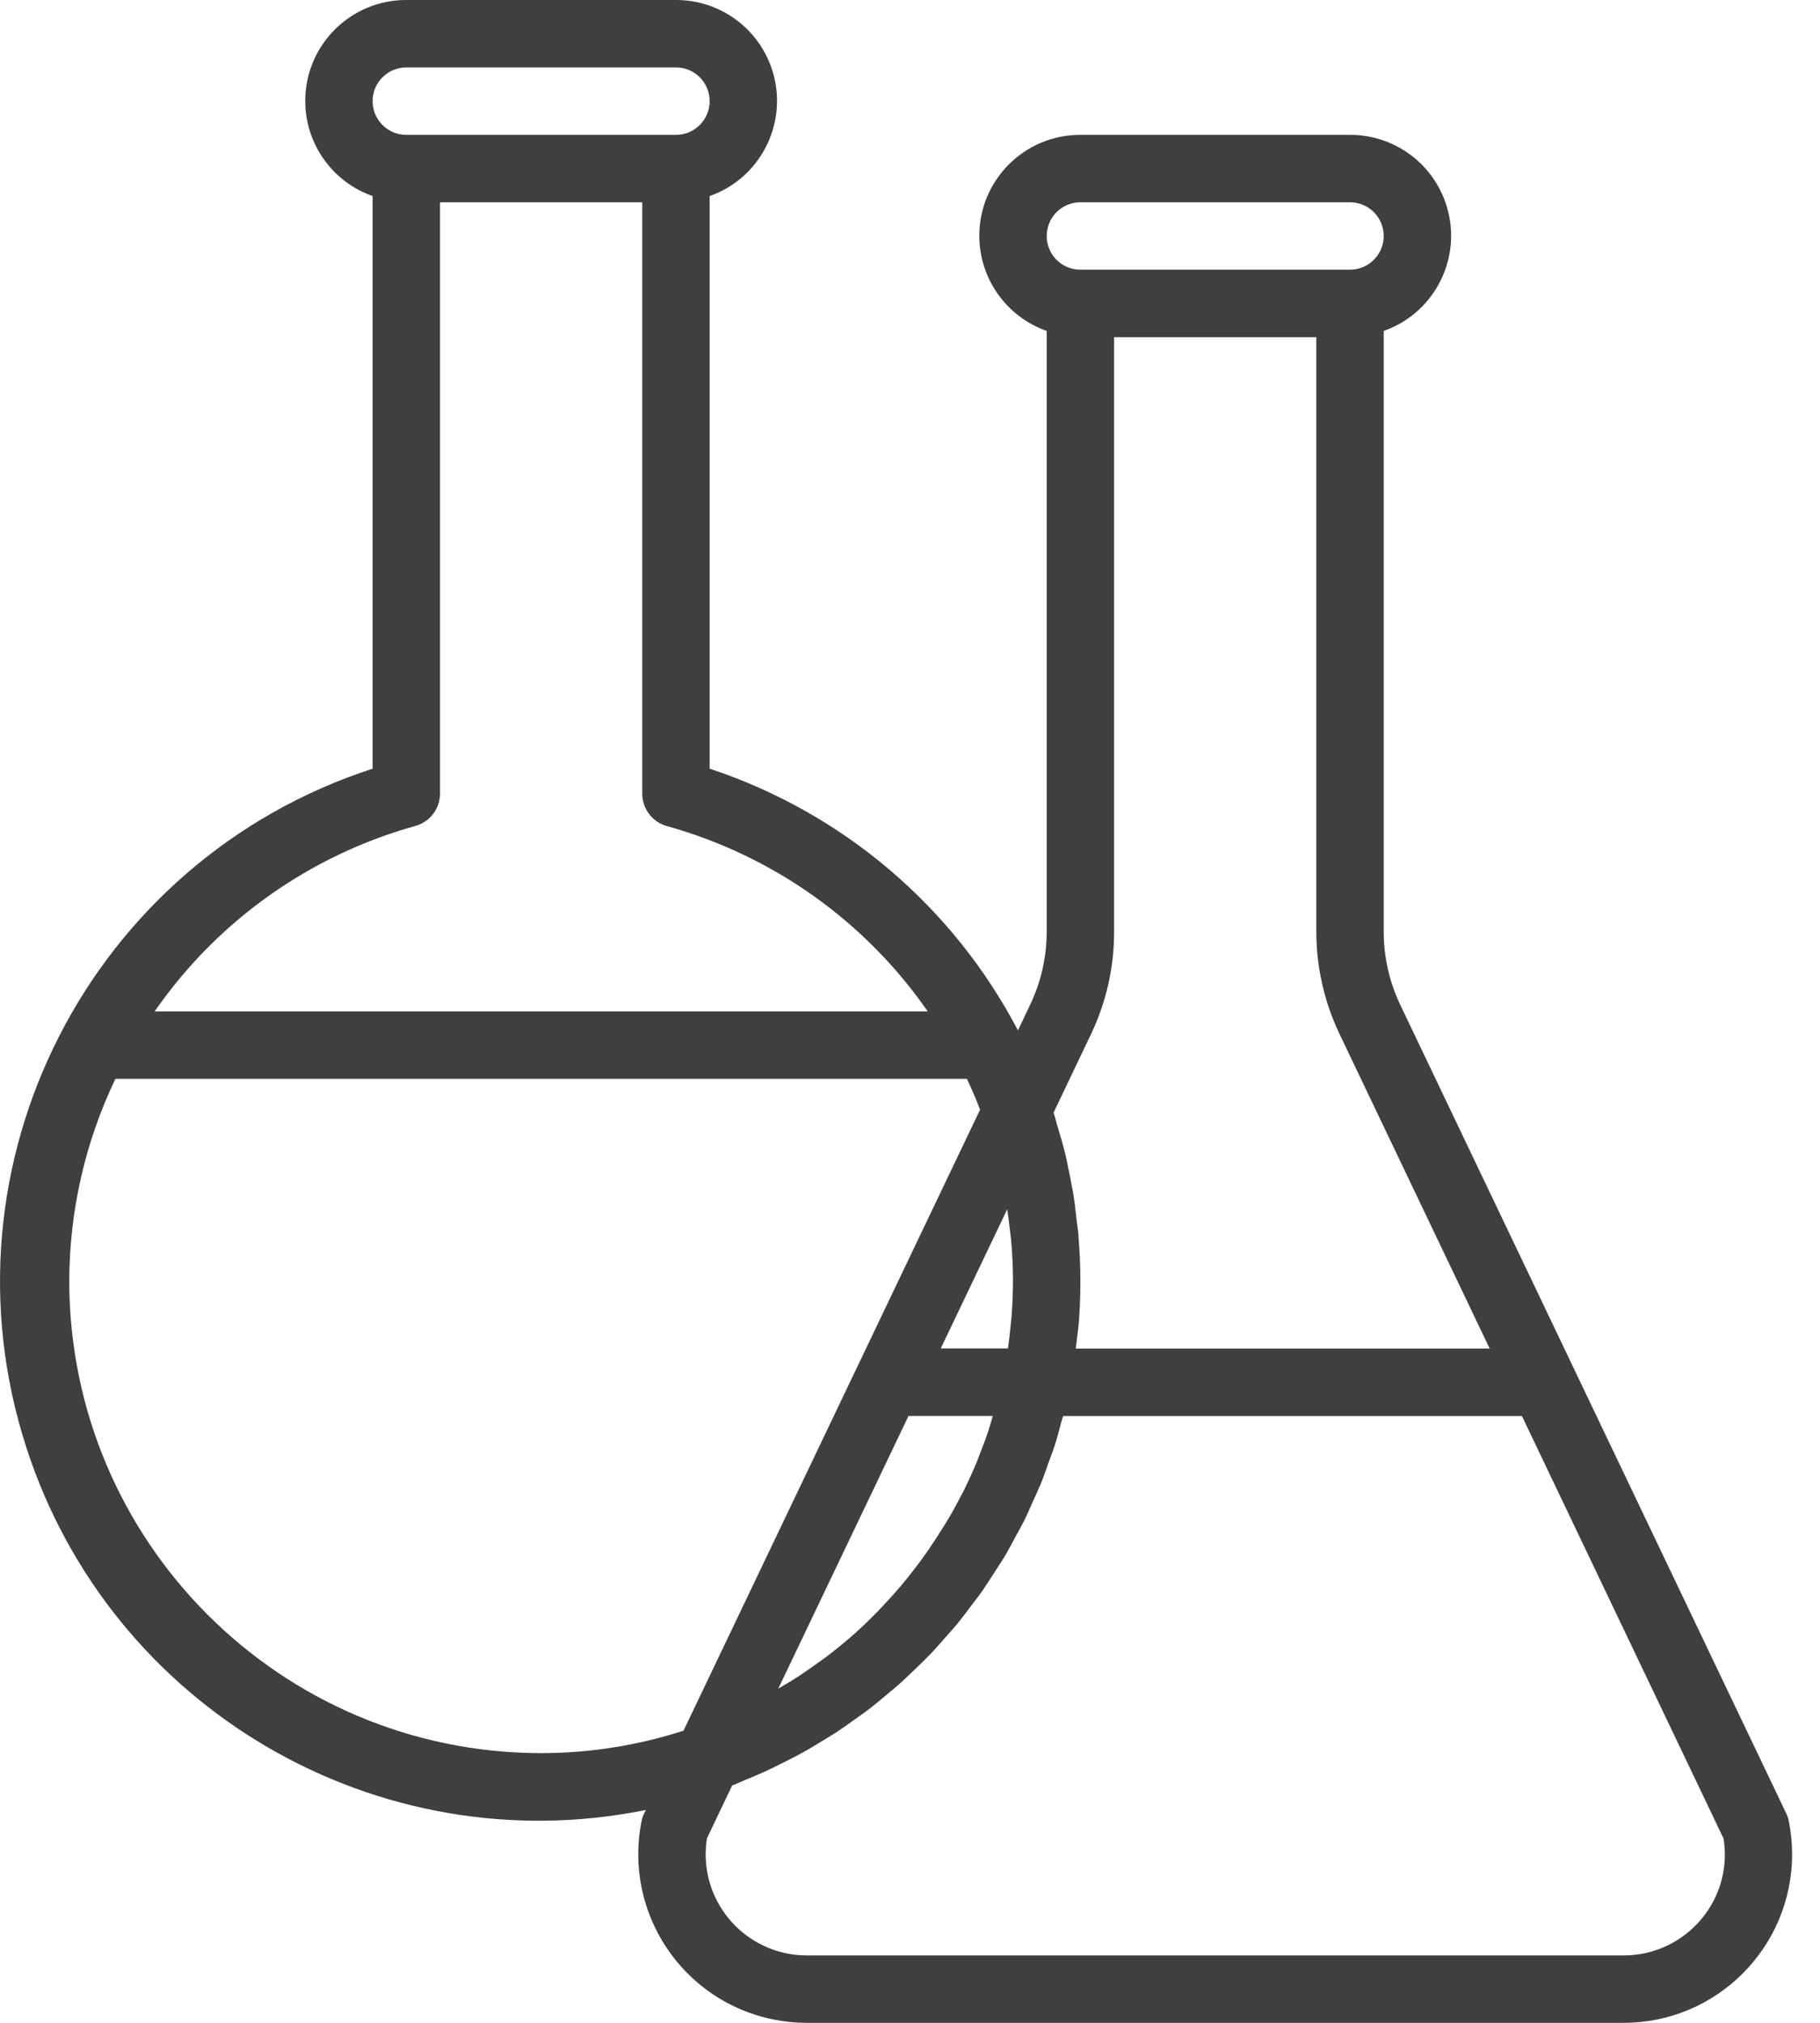 <svg width="36" height="40" viewBox="0 0 36 40" fill="none" xmlns="http://www.w3.org/2000/svg">
<path d="M35.384 36.014C35.373 35.96 35.356 35.908 35.332 35.859L27.696 19.867C27.482 19.417 27.371 18.925 27.37 18.427V6.544C28.41 6.178 28.956 5.038 28.59 3.999C28.308 3.199 27.552 2.665 26.704 2.667H21.37C20.268 2.665 19.373 3.556 19.371 4.658C19.37 5.506 19.904 6.262 20.704 6.544V18.428C20.703 18.925 20.592 19.415 20.379 19.863L20.135 20.375C18.851 17.924 16.664 16.068 14.037 15.2V3.877C15.076 3.511 15.622 2.372 15.256 1.332C14.975 0.533 14.218 -0.002 13.37 3.64327e-06H8.037C6.935 -0.002 6.04 0.89 6.038 1.992C6.036 2.839 6.571 3.596 7.37 3.877V15.2C1.77 17.02 -1.295 23.035 0.525 28.635C2.198 33.785 7.467 36.863 12.775 35.791L12.742 35.858C12.718 35.907 12.701 35.959 12.69 36.012C12.329 37.817 13.499 39.574 15.304 39.935C15.519 39.978 15.738 40 15.957 40H32.117C33.958 39.999 35.449 38.505 35.448 36.664C35.448 36.446 35.426 36.228 35.384 36.014ZM29.466 26.667H21.279C21.288 26.6 21.296 26.527 21.304 26.457C21.314 26.361 21.33 26.265 21.338 26.168C21.36 25.892 21.37 25.614 21.37 25.333C21.37 25.035 21.357 24.739 21.332 24.445C21.332 24.434 21.332 24.423 21.332 24.411C21.325 24.325 21.308 24.24 21.299 24.154C21.278 23.959 21.256 23.763 21.223 23.569C21.204 23.453 21.177 23.339 21.156 23.224C21.122 23.051 21.09 22.879 21.043 22.708C21.012 22.586 20.976 22.466 20.939 22.345C20.902 22.225 20.878 22.114 20.84 22.001L21.586 20.438C21.883 19.81 22.038 19.123 22.037 18.428V6.667H26.037V18.427C26.038 19.123 26.194 19.81 26.492 20.438L29.466 26.667ZM21.37 4H26.704C27.072 4 27.37 4.298 27.37 4.667C27.37 5.035 27.072 5.333 26.704 5.333H21.37C21.002 5.333 20.704 5.035 20.704 4.667C20.704 4.298 21.002 4 21.37 4ZM19.975 24.313C19.984 24.397 19.998 24.481 20.004 24.565C20.025 24.819 20.037 25.074 20.037 25.331C20.037 25.562 20.026 25.791 20.01 26.019C20.004 26.092 19.995 26.165 19.988 26.237C19.974 26.38 19.958 26.523 19.937 26.664H18.608L19.923 23.913C19.944 24.046 19.96 24.179 19.975 24.313ZM19.637 28C19.633 28.014 19.63 28.029 19.625 28.043C19.602 28.119 19.58 28.195 19.558 28.27C19.505 28.43 19.446 28.588 19.384 28.744C19.364 28.794 19.347 28.845 19.327 28.895C19.241 29.101 19.149 29.305 19.049 29.504C19.031 29.539 19.011 29.571 18.992 29.609C18.909 29.771 18.822 29.931 18.726 30.087C18.689 30.149 18.65 30.208 18.612 30.269C18.532 30.397 18.449 30.525 18.362 30.65C18.318 30.713 18.272 30.776 18.229 30.839C18.14 30.959 18.05 31.076 17.958 31.191C17.91 31.251 17.862 31.31 17.813 31.368C17.71 31.489 17.604 31.607 17.494 31.723C17.451 31.769 17.409 31.816 17.365 31.861C17.212 32.018 17.054 32.171 16.889 32.317L16.884 32.321C16.714 32.472 16.536 32.616 16.355 32.755C16.314 32.786 16.271 32.815 16.229 32.845C16.09 32.947 15.949 33.045 15.804 33.142C15.743 33.182 15.68 33.22 15.618 33.259C15.544 33.305 15.468 33.347 15.394 33.392L17.97 28H19.637ZM8.037 1.333H13.37C13.739 1.333 14.037 1.632 14.037 2C14.037 2.368 13.739 2.667 13.37 2.667H8.037C7.669 2.667 7.37 2.368 7.37 2C7.37 1.632 7.669 1.333 8.037 1.333ZM8.214 16.333C8.503 16.254 8.703 15.992 8.704 15.693V4H12.704V15.693C12.704 15.993 12.904 16.256 13.193 16.336C15.287 16.918 17.112 18.214 18.351 20H3.059C4.297 18.213 6.121 16.916 8.214 16.333ZM13.52 34.223C12.61 34.517 11.66 34.666 10.704 34.667C5.551 34.661 1.376 30.486 1.37 25.333C1.373 23.949 1.684 22.582 2.283 21.333H19.125C19.22 21.533 19.306 21.733 19.386 21.943L13.52 34.223ZM33.666 37.933C33.286 38.398 32.717 38.668 32.117 38.667H15.957C14.852 38.666 13.958 37.77 13.958 36.665C13.959 36.561 13.967 36.456 13.983 36.353L14.482 35.307C14.574 35.272 14.662 35.229 14.753 35.192C14.875 35.141 14.998 35.092 15.117 35.037C15.25 34.977 15.377 34.913 15.506 34.848C15.623 34.789 15.74 34.731 15.855 34.667C15.98 34.601 16.102 34.524 16.224 34.45C16.336 34.383 16.447 34.317 16.558 34.245C16.676 34.167 16.791 34.084 16.906 34.001C17.022 33.919 17.118 33.852 17.22 33.773C17.323 33.693 17.438 33.596 17.545 33.506C17.652 33.416 17.745 33.341 17.841 33.253C17.937 33.166 18.041 33.062 18.144 32.965C18.246 32.867 18.33 32.785 18.419 32.692C18.508 32.599 18.606 32.485 18.698 32.381C18.79 32.277 18.87 32.189 18.952 32.09C19.033 31.991 19.123 31.869 19.207 31.757C19.291 31.644 19.364 31.557 19.437 31.449C19.51 31.341 19.592 31.215 19.668 31.097C19.734 30.99 19.808 30.884 19.874 30.775C19.946 30.653 20.011 30.527 20.079 30.402C20.139 30.291 20.202 30.182 20.258 30.069C20.325 29.94 20.378 29.807 20.437 29.676C20.488 29.562 20.542 29.45 20.59 29.334C20.645 29.201 20.692 29.059 20.741 28.92C20.783 28.805 20.828 28.691 20.866 28.573C20.912 28.429 20.949 28.281 20.989 28.134C21.002 28.089 21.016 28.044 21.028 28.001H30.104L34.092 36.355C34.184 36.918 34.029 37.493 33.666 37.933Z" fill="#3F3F3F"/>
</svg>
